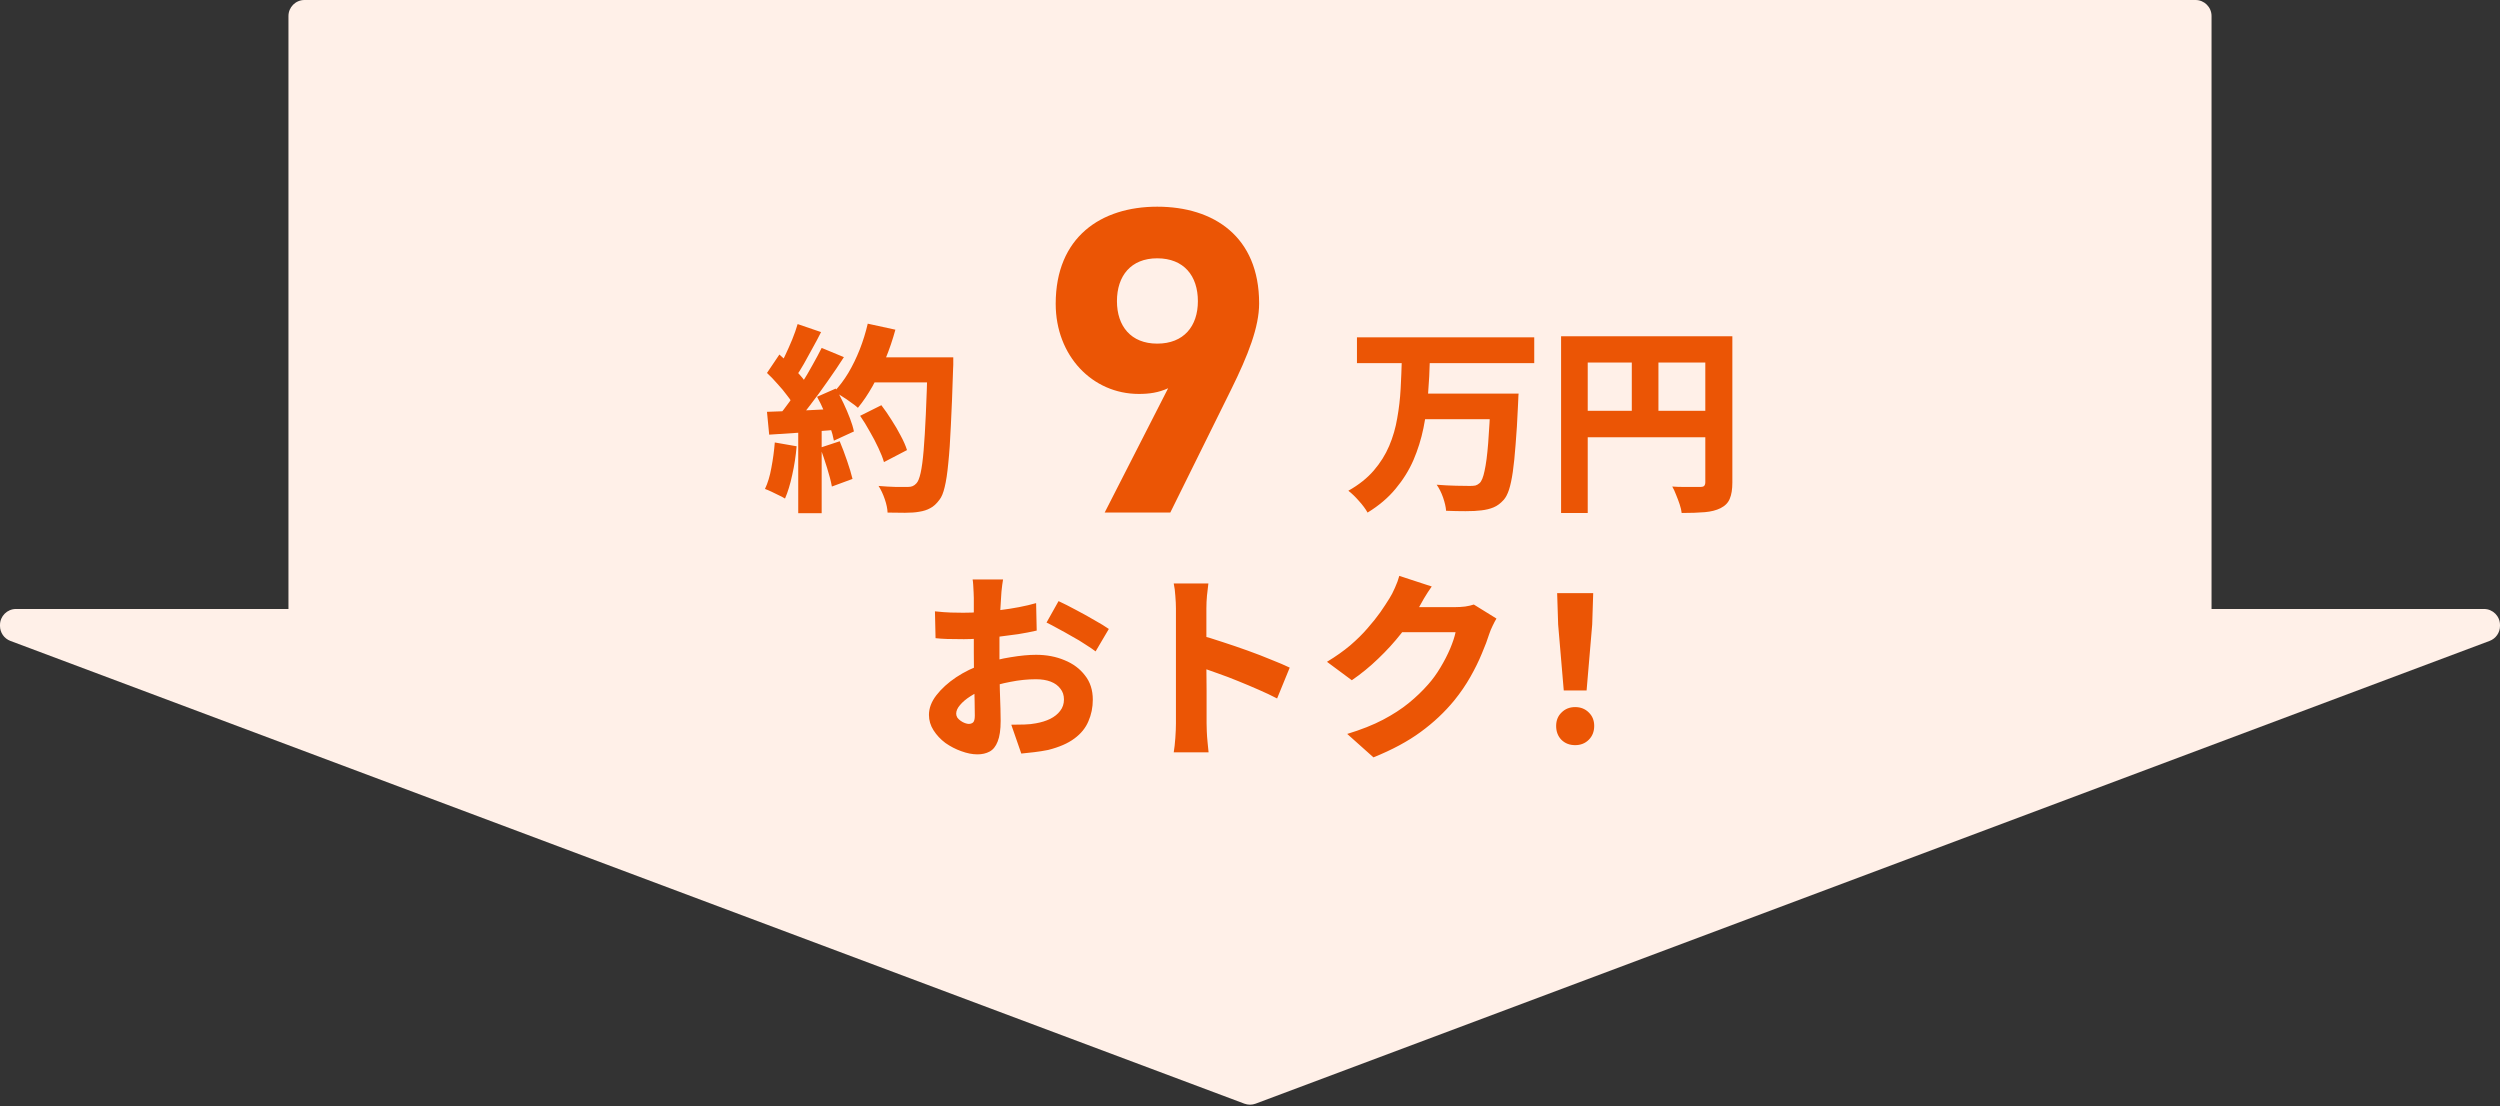 <svg width="400" height="177" viewBox="0 0 400 177" fill="none" xmlns="http://www.w3.org/2000/svg">
<rect x="0" y="0" width="400" height="177" fill="#333333" stroke="none"/>
<path fill-rule="evenodd" clip-rule="evenodd" d="M48.718 0C47.302 0 46.154 1.148 46.154 2.564V97.436H2.564C1.148 97.436 0 98.584 0 100V100.146C0 101.215 0.663 102.172 1.664 102.547L199.1 176.586C199.68 176.803 200.32 176.803 200.9 176.586L398.336 102.547C399.337 102.172 400 101.215 400 100.146V100C400 98.584 398.852 97.436 397.436 97.436H353.847V2.564C353.847 1.148 352.699 0 351.282 0H48.718Z" fill="#FFF0E8"/>
<path d="M137.621 66.532L141.018 64.833C141.574 65.56 142.118 66.35 142.653 67.205C143.208 68.06 143.7 68.904 144.127 69.737C144.576 70.57 144.907 71.329 145.121 72.013L141.435 73.936C141.242 73.273 140.943 72.515 140.537 71.66C140.131 70.784 139.672 69.908 139.159 69.032C138.668 68.134 138.155 67.301 137.621 66.532ZM138.935 57.173H150.249V61.179H138.935V57.173ZM148.422 57.173H152.524C152.524 57.173 152.524 57.301 152.524 57.557C152.524 57.792 152.524 58.07 152.524 58.391C152.524 58.69 152.514 58.925 152.492 59.096C152.386 62.6 152.268 65.581 152.14 68.038C152.033 70.496 151.894 72.525 151.723 74.128C151.574 75.731 151.381 77.002 151.146 77.942C150.933 78.861 150.655 79.534 150.313 79.961C149.843 80.602 149.351 81.051 148.839 81.307C148.347 81.585 147.749 81.778 147.044 81.884C146.467 81.991 145.719 82.045 144.8 82.045C143.881 82.045 142.952 82.034 142.012 82.013C141.99 81.393 141.841 80.677 141.563 79.865C141.285 79.053 140.954 78.348 140.569 77.75C141.574 77.835 142.492 77.889 143.326 77.91C144.18 77.91 144.821 77.91 145.249 77.91C145.569 77.91 145.826 77.867 146.018 77.782C146.232 77.696 146.435 77.547 146.627 77.333C146.883 77.077 147.108 76.521 147.3 75.666C147.492 74.812 147.653 73.615 147.781 72.077C147.909 70.538 148.027 68.604 148.133 66.275C148.24 63.946 148.336 61.19 148.422 58.006V57.173ZM138.839 51.788L143.262 52.75C142.834 54.331 142.3 55.901 141.659 57.461C141.039 59 140.356 60.442 139.608 61.788C138.86 63.113 138.08 64.267 137.268 65.25C136.99 64.993 136.616 64.705 136.146 64.384C135.698 64.043 135.227 63.722 134.736 63.423C134.245 63.102 133.828 62.846 133.486 62.654C134.298 61.799 135.046 60.805 135.73 59.673C136.413 58.519 137.022 57.269 137.556 55.923C138.091 54.555 138.518 53.177 138.839 51.788ZM127.621 51.852L131.371 53.134C130.943 53.989 130.484 54.854 129.992 55.73C129.522 56.585 129.063 57.419 128.614 58.23C128.165 59.021 127.727 59.715 127.3 60.314L124.448 59.16C124.832 58.498 125.217 57.75 125.601 56.916C126.007 56.062 126.392 55.196 126.755 54.32C127.118 53.423 127.407 52.6 127.621 51.852ZM131.467 55.666L135.024 57.141C134.234 58.38 133.368 59.662 132.428 60.987C131.509 62.312 130.58 63.583 129.64 64.801C128.721 66.019 127.845 67.077 127.012 67.974L124.448 66.692C125.067 65.966 125.698 65.154 126.339 64.256C126.98 63.337 127.61 62.386 128.23 61.404C128.871 60.399 129.458 59.406 129.992 58.423C130.548 57.44 131.039 56.521 131.467 55.666ZM122.717 59.673L124.704 56.724C125.259 57.215 125.836 57.76 126.435 58.359C127.033 58.936 127.578 59.513 128.069 60.09C128.561 60.645 128.935 61.169 129.191 61.66L127.044 64.993C126.809 64.481 126.445 63.914 125.954 63.295C125.484 62.654 124.96 62.023 124.383 61.404C123.828 60.763 123.272 60.186 122.717 59.673ZM130.73 63.487L133.71 62.173C134.159 62.899 134.576 63.679 134.96 64.513C135.345 65.325 135.687 66.126 135.986 66.916C136.285 67.686 136.499 68.391 136.627 69.032L133.422 70.506C133.315 69.886 133.123 69.171 132.845 68.359C132.567 67.547 132.247 66.713 131.883 65.859C131.52 65.004 131.136 64.213 130.73 63.487ZM122.717 65.891C124.212 65.848 126.007 65.784 128.101 65.698C130.195 65.592 132.332 65.485 134.512 65.378L134.48 68.711C132.471 68.882 130.462 69.043 128.454 69.192C126.467 69.32 124.672 69.438 123.069 69.545L122.717 65.891ZM131.242 71.628L134.351 70.602C134.757 71.564 135.153 72.611 135.537 73.743C135.922 74.854 136.21 75.816 136.403 76.628L133.101 77.846C132.952 77.013 132.695 76.019 132.332 74.865C131.969 73.69 131.606 72.611 131.242 71.628ZM123.967 70.795L127.46 71.404C127.332 72.942 127.097 74.47 126.755 75.987C126.435 77.483 126.05 78.743 125.601 79.769C125.366 79.619 125.046 79.448 124.64 79.256C124.255 79.064 123.86 78.871 123.454 78.679C123.048 78.487 122.695 78.337 122.396 78.231C122.845 77.29 123.187 76.158 123.422 74.833C123.678 73.487 123.86 72.141 123.967 70.795ZM127.717 67.814H131.467V82.109H127.717V67.814ZM217.113 53.968H245.478V58.102H217.113V53.968ZM227.433 62.974H240.062V67.077H227.433V62.974ZM238.523 62.974H242.978C242.978 62.974 242.967 63.092 242.946 63.327C242.946 63.54 242.935 63.797 242.914 64.096C242.914 64.395 242.903 64.63 242.882 64.801C242.775 67.258 242.647 69.363 242.497 71.115C242.369 72.846 242.22 74.31 242.049 75.506C241.878 76.681 241.675 77.632 241.44 78.359C241.205 79.064 240.927 79.598 240.606 79.961C240.094 80.538 239.549 80.944 238.972 81.179C238.416 81.414 237.764 81.575 237.017 81.66C236.354 81.746 235.51 81.788 234.485 81.788C233.48 81.788 232.444 81.767 231.376 81.724C231.333 81.126 231.173 80.421 230.895 79.609C230.617 78.818 230.275 78.134 229.869 77.557C230.959 77.643 231.995 77.696 232.978 77.718C233.961 77.739 234.698 77.75 235.19 77.75C235.532 77.75 235.82 77.728 236.055 77.686C236.29 77.621 236.514 77.493 236.728 77.301C237.049 77.023 237.316 76.371 237.529 75.346C237.764 74.299 237.957 72.825 238.106 70.923C238.256 69 238.395 66.585 238.523 63.679V62.974ZM224.292 57.493H228.779C228.737 59.31 228.641 61.147 228.491 63.006C228.363 64.865 228.117 66.692 227.754 68.487C227.391 70.26 226.856 71.97 226.151 73.615C225.446 75.239 224.495 76.767 223.299 78.198C222.123 79.63 220.628 80.901 218.811 82.013C218.491 81.436 218.032 80.816 217.433 80.154C216.856 79.491 216.29 78.946 215.735 78.519C217.401 77.579 218.758 76.5 219.805 75.282C220.852 74.064 221.675 72.75 222.273 71.34C222.871 69.929 223.299 68.455 223.555 66.916C223.833 65.378 224.014 63.818 224.1 62.237C224.185 60.634 224.25 59.053 224.292 57.493ZM249.773 53.807H274.933V58.006H254.036V82.077H249.773V53.807ZM272.85 53.807H277.177V77.205C277.177 78.295 277.038 79.16 276.76 79.801C276.504 80.442 276.012 80.944 275.286 81.307C274.602 81.649 273.758 81.863 272.754 81.948C271.75 82.034 270.521 82.077 269.068 82.077C269.025 81.671 268.918 81.211 268.747 80.698C268.576 80.186 268.384 79.673 268.17 79.16C267.978 78.647 267.775 78.209 267.562 77.846C268.138 77.889 268.726 77.91 269.324 77.91C269.944 77.91 270.5 77.91 270.991 77.91C271.482 77.91 271.835 77.91 272.049 77.91C272.348 77.91 272.551 77.857 272.658 77.75C272.786 77.621 272.85 77.418 272.85 77.141V53.807ZM252.081 65.731H274.965V69.961H252.081V65.731ZM261.087 56.115H265.35V67.846H261.087V56.115Z" fill="#EB5505"/>
<path d="M176.751 82L186.901 62.12C185.361 62.82 183.891 63.03 182.211 63.03C174.791 63.03 168.911 56.94 168.911 48.61C168.911 37.9 176.191 33.07 185.151 33.07C194.181 33.07 201.461 37.83 201.461 48.54C201.461 52.32 199.711 56.8 196.981 62.33L187.251 82H176.751ZM191.661 48.19C191.661 44.13 189.421 41.33 185.151 41.33C180.951 41.33 178.711 44.13 178.711 48.19C178.711 52.18 180.951 54.98 185.151 54.98C189.421 54.98 191.661 52.18 191.661 48.19Z" fill="#EB5505"/>
<path d="M160.49 92.717C160.447 92.91 160.404 93.187 160.361 93.551C160.319 93.914 160.276 94.288 160.233 94.672C160.212 95.057 160.19 95.388 160.169 95.666C160.126 96.35 160.084 97.044 160.041 97.749C160.019 98.454 159.998 99.181 159.977 99.929C159.955 100.655 159.934 101.392 159.913 102.14C159.913 102.867 159.913 103.593 159.913 104.32C159.913 105.196 159.913 106.179 159.913 107.269C159.934 108.337 159.955 109.405 159.977 110.474C160.019 111.542 160.052 112.514 160.073 113.39C160.094 114.245 160.105 114.897 160.105 115.345C160.105 116.756 159.945 117.856 159.624 118.647C159.325 119.416 158.898 119.95 158.342 120.249C157.787 120.548 157.135 120.698 156.387 120.698C155.575 120.698 154.71 120.527 153.791 120.185C152.893 119.865 152.049 119.427 151.259 118.871C150.49 118.294 149.859 117.621 149.368 116.852C148.876 116.083 148.631 115.26 148.631 114.384C148.631 113.316 149.026 112.269 149.817 111.243C150.628 110.196 151.686 109.234 152.99 108.358C154.314 107.482 155.746 106.788 157.284 106.275C158.716 105.762 160.19 105.388 161.708 105.153C163.246 104.897 164.603 104.769 165.778 104.769C167.445 104.769 168.962 105.057 170.329 105.634C171.697 106.189 172.787 107.001 173.599 108.07C174.432 109.117 174.849 110.41 174.849 111.948C174.849 113.187 174.614 114.341 174.143 115.41C173.695 116.478 172.947 117.397 171.9 118.166C170.874 118.935 169.475 119.544 167.701 119.993C166.953 120.142 166.216 120.26 165.49 120.345C164.784 120.431 164.09 120.506 163.406 120.57L161.804 115.954C162.53 115.954 163.235 115.944 163.919 115.922C164.603 115.901 165.212 115.837 165.746 115.73C166.601 115.58 167.359 115.345 168.022 115.025C168.705 114.683 169.24 114.256 169.624 113.743C170.03 113.23 170.233 112.621 170.233 111.916C170.233 111.232 170.041 110.655 169.656 110.185C169.293 109.694 168.78 109.32 168.118 109.063C167.455 108.807 166.665 108.679 165.746 108.679C164.421 108.679 163.064 108.818 161.675 109.095C160.287 109.352 158.972 109.715 157.733 110.185C156.814 110.527 155.992 110.933 155.265 111.403C154.56 111.852 154.005 112.322 153.599 112.813C153.193 113.283 152.99 113.743 152.99 114.192C152.99 114.405 153.054 114.619 153.182 114.833C153.331 115.025 153.513 115.196 153.727 115.345C153.94 115.495 154.165 115.613 154.4 115.698C154.635 115.783 154.838 115.826 155.009 115.826C155.265 115.826 155.49 115.751 155.682 115.602C155.874 115.431 155.97 115.068 155.97 114.512C155.97 113.978 155.96 113.177 155.938 112.108C155.917 111.019 155.885 109.801 155.842 108.454C155.821 107.108 155.81 105.783 155.81 104.48C155.81 103.561 155.81 102.664 155.81 101.788C155.81 100.89 155.81 100.057 155.81 99.288C155.81 98.497 155.81 97.792 155.81 97.172C155.81 96.553 155.81 96.061 155.81 95.698C155.81 95.463 155.799 95.153 155.778 94.769C155.757 94.362 155.735 93.967 155.714 93.583C155.693 93.198 155.661 92.91 155.618 92.717H160.49ZM169.368 96.179C170.201 96.563 171.131 97.034 172.156 97.589C173.182 98.123 174.165 98.668 175.105 99.224C176.067 99.758 176.836 100.228 177.413 100.634L175.297 104.224C174.913 103.925 174.378 103.561 173.695 103.134C173.032 102.685 172.306 102.247 171.515 101.82C170.746 101.371 169.998 100.954 169.272 100.57C168.545 100.164 167.936 99.843 167.445 99.608L169.368 96.179ZM149.592 97.813C150.554 97.92 151.398 97.984 152.124 98.006C152.872 98.027 153.534 98.038 154.111 98.038C154.945 98.038 155.864 98.006 156.868 97.942C157.893 97.856 158.93 97.749 159.977 97.621C161.024 97.493 162.049 97.333 163.054 97.14C164.058 96.948 164.966 96.734 165.778 96.499L165.874 100.89C164.955 101.104 163.962 101.296 162.893 101.467C161.846 101.617 160.789 101.756 159.72 101.884C158.673 101.991 157.669 102.087 156.708 102.172C155.767 102.236 154.945 102.269 154.24 102.269C153.128 102.269 152.231 102.258 151.547 102.236C150.864 102.215 150.244 102.172 149.688 102.108L149.592 97.813ZM188.15 115.73C188.15 115.303 188.15 114.619 188.15 113.679C188.15 112.717 188.15 111.628 188.15 110.41C188.15 109.192 188.15 107.92 188.15 106.595C188.15 105.271 188.15 103.989 188.15 102.749C188.15 101.51 188.15 100.42 188.15 99.48C188.15 98.519 188.15 97.813 188.15 97.365C188.15 96.766 188.118 96.093 188.054 95.345C188.011 94.598 187.925 93.935 187.797 93.358H193.342C193.278 93.935 193.203 94.576 193.118 95.281C193.054 95.965 193.022 96.66 193.022 97.365C193.022 97.877 193.022 98.625 193.022 99.608C193.022 100.591 193.022 101.702 193.022 102.942C193.022 104.181 193.022 105.452 193.022 106.756C193.043 108.059 193.054 109.32 193.054 110.538C193.054 111.734 193.054 112.792 193.054 113.711C193.054 114.63 193.054 115.303 193.054 115.73C193.054 116.029 193.064 116.457 193.086 117.012C193.107 117.568 193.15 118.155 193.214 118.775C193.278 119.373 193.331 119.907 193.374 120.378H187.797C187.904 119.736 187.99 118.967 188.054 118.07C188.118 117.172 188.15 116.392 188.15 115.73ZM191.996 101.628C193.064 101.905 194.261 102.269 195.586 102.717C196.911 103.145 198.257 103.604 199.624 104.095C200.992 104.587 202.263 105.078 203.438 105.57C204.635 106.04 205.607 106.457 206.355 106.82L204.336 111.756C203.438 111.286 202.445 110.816 201.355 110.345C200.287 109.875 199.197 109.416 198.086 108.967C196.996 108.519 195.928 108.113 194.881 107.749C193.834 107.365 192.872 107.023 191.996 106.724V101.628ZM239.432 98.967C239.24 99.288 239.037 99.672 238.823 100.121C238.609 100.548 238.428 100.986 238.278 101.435C238 102.333 237.605 103.38 237.092 104.576C236.601 105.773 235.992 107.012 235.265 108.294C234.539 109.576 233.684 110.826 232.701 112.044C231.163 113.925 229.368 115.613 227.317 117.108C225.287 118.604 222.765 119.961 219.752 121.179L215.554 117.429C217.797 116.745 219.71 115.986 221.291 115.153C222.872 114.32 224.24 113.433 225.393 112.493C226.547 111.553 227.584 110.559 228.502 109.512C229.208 108.722 229.859 107.824 230.458 106.82C231.077 105.794 231.601 104.779 232.028 103.775C232.455 102.749 232.744 101.873 232.893 101.147H222.381L223.983 97.14C224.282 97.14 224.742 97.14 225.361 97.14C225.981 97.14 226.665 97.14 227.413 97.14C228.182 97.14 228.94 97.14 229.688 97.14C230.436 97.14 231.099 97.14 231.675 97.14C232.252 97.14 232.637 97.14 232.829 97.14C233.364 97.14 233.898 97.108 234.432 97.044C234.987 96.959 235.447 96.852 235.81 96.724L239.432 98.967ZM229.079 93.839C228.652 94.437 228.235 95.078 227.829 95.762C227.445 96.446 227.156 96.959 226.964 97.301C226.216 98.625 225.287 99.982 224.175 101.371C223.086 102.76 221.868 104.095 220.522 105.378C219.197 106.66 217.787 107.813 216.291 108.839L212.317 105.89C213.727 105.036 214.966 104.16 216.034 103.262C217.103 102.343 218.022 101.435 218.791 100.538C219.581 99.64 220.265 98.786 220.842 97.974C221.419 97.14 221.911 96.392 222.317 95.73C222.594 95.303 222.883 94.747 223.182 94.063C223.502 93.358 223.737 92.717 223.887 92.14L229.079 93.839ZM250.201 110.474L249.304 99.929L249.143 94.897H254.913L254.752 99.929L253.855 110.474H250.201ZM252.028 119.224C251.131 119.224 250.393 118.935 249.817 118.358C249.261 117.781 248.983 117.044 248.983 116.147C248.983 115.271 249.272 114.555 249.849 113.999C250.425 113.422 251.152 113.134 252.028 113.134C252.904 113.134 253.631 113.422 254.208 113.999C254.784 114.555 255.073 115.271 255.073 116.147C255.073 117.044 254.784 117.781 254.208 118.358C253.631 118.935 252.904 119.224 252.028 119.224Z" fill="#EB5505"/>
</svg>
